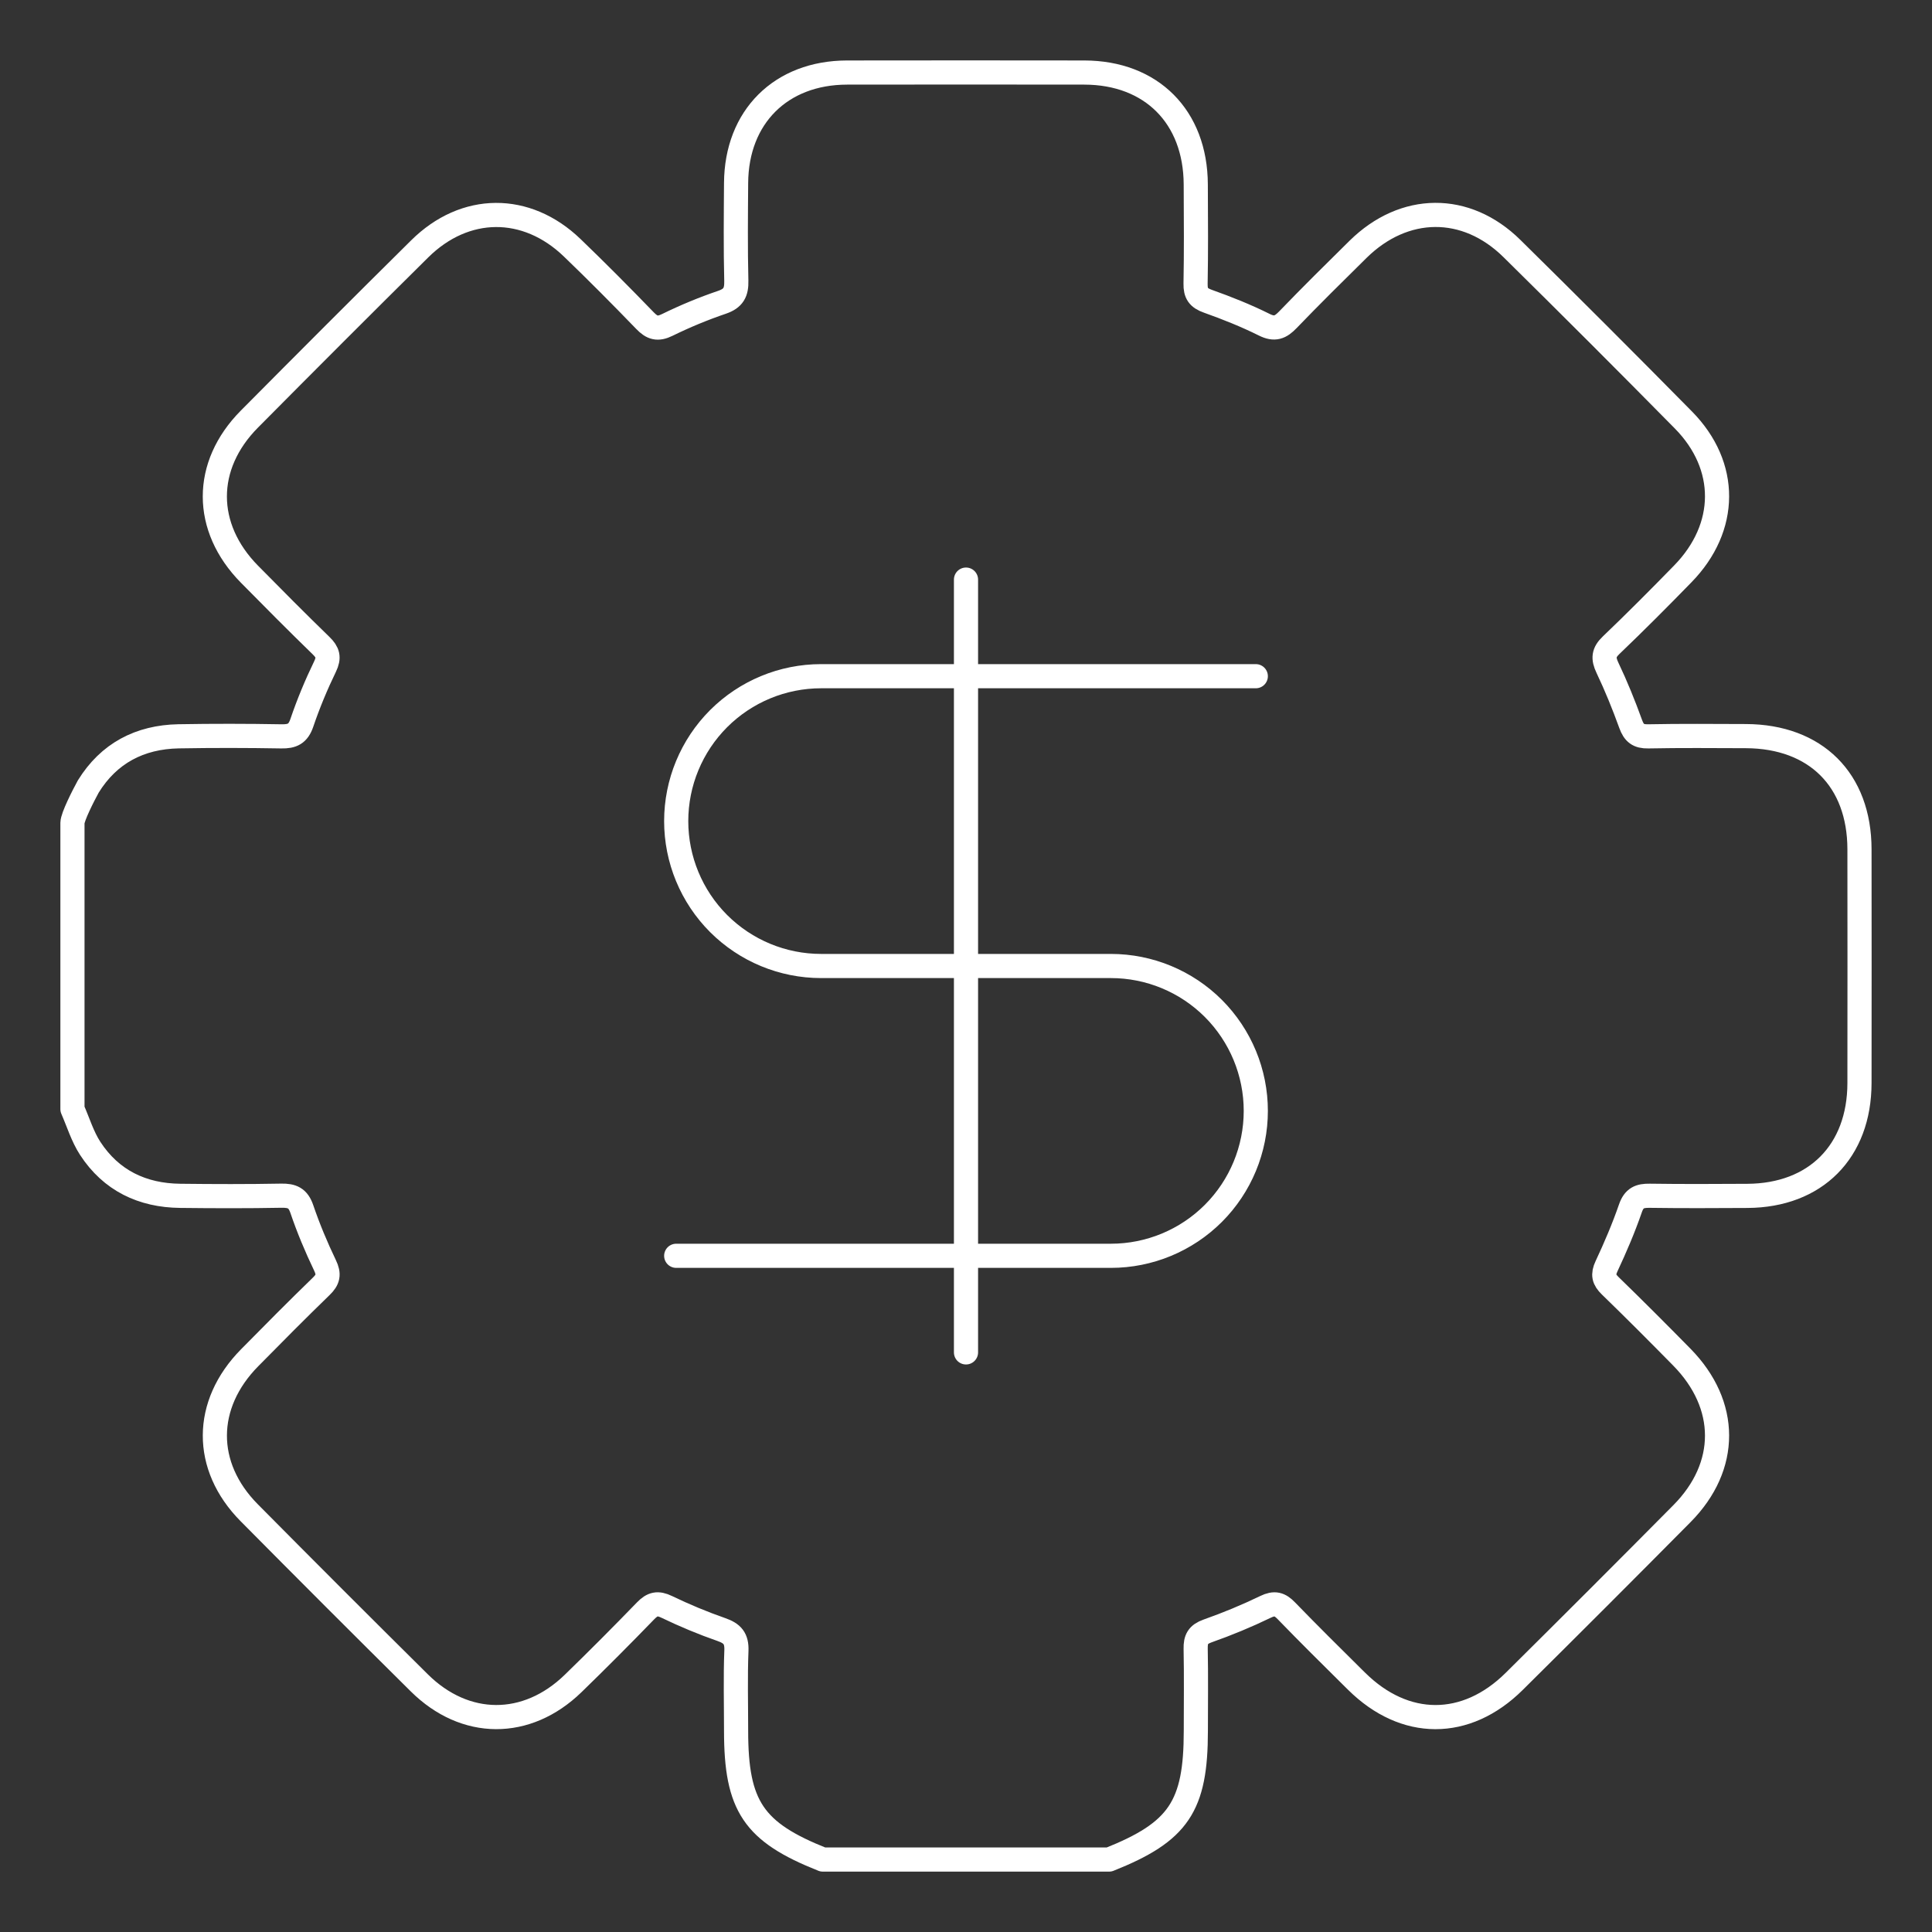 <svg width="80" height="80" viewBox="0 0 80 80" fill="none" xmlns="http://www.w3.org/2000/svg">
<rect x="0" y="0" width="80" height="80" fill="#333333" stroke="none"/>
<g clip-path="url(#clip0_34_97)">
<path d="M52 28H34C32.409 28 30.883 28.632 29.757 29.757C28.632 30.883 28 32.409 28 34C28 35.591 28.632 37.117 29.757 38.243C30.883 39.368 32.409 40 34 40H46C47.591 40 49.117 40.632 50.243 41.757C51.368 42.883 52 44.409 52 46C52 47.591 51.368 49.117 50.243 50.243C49.117 51.368 47.591 52 46 52H28" stroke="white" stroke-linecap="round" stroke-linejoin="round"/>
<path d="M40 56V24" stroke="white" stroke-linecap="round" stroke-linejoin="round"/>
<path d="M7.392 30.489C5.788 30.52 4.504 31.19 3.654 32.57C3.438 32.966 3.003 33.822 3 34.076V45.926C3.239 46.471 3.415 47.06 3.735 47.552C4.602 48.882 5.89 49.5 7.463 49.517C8.859 49.533 10.255 49.537 11.65 49.511C12.094 49.504 12.341 49.604 12.498 50.064C12.768 50.859 13.094 51.637 13.457 52.394C13.637 52.767 13.59 52.985 13.303 53.263C12.301 54.234 11.318 55.226 10.338 56.221C8.428 58.155 8.413 60.713 10.316 62.636C12.654 64.997 15.003 67.345 17.362 69.683C19.258 71.563 21.81 71.573 23.729 69.712C24.748 68.723 25.75 67.716 26.738 66.696C27.016 66.409 27.236 66.358 27.609 66.538C28.343 66.891 29.099 67.208 29.87 67.476C30.323 67.635 30.512 67.841 30.493 68.349C30.449 69.453 30.48 70.563 30.48 71.669C30.48 74.789 31.202 75.861 34.072 77H45.925C48.805 75.853 49.517 74.795 49.517 71.666C49.517 70.532 49.533 69.401 49.51 68.27C49.502 67.876 49.606 67.675 50.004 67.534C50.819 67.246 51.622 66.914 52.4 66.538C52.778 66.354 52.992 66.416 53.266 66.7C54.18 67.644 55.114 68.568 56.047 69.492L56.174 69.617C58.166 71.59 60.706 71.6 62.7 69.623C65.026 67.318 67.343 65.001 69.648 62.675C71.588 60.715 71.58 58.17 69.642 56.197C68.663 55.201 67.677 54.213 66.675 53.24C66.411 52.983 66.359 52.78 66.523 52.431C66.889 51.649 67.231 50.849 67.513 50.033C67.663 49.6 67.897 49.508 68.308 49.514C69.658 49.533 71.005 49.527 72.354 49.519C75.181 49.504 76.993 47.679 76.997 44.847C77.001 41.619 77.001 38.393 76.997 35.165C76.993 32.292 75.184 30.493 72.295 30.481C70.945 30.477 69.596 30.464 68.248 30.491C67.839 30.499 67.66 30.356 67.523 29.979C67.237 29.188 66.92 28.406 66.559 27.647C66.376 27.261 66.395 27.021 66.714 26.716C67.723 25.751 68.708 24.761 69.683 23.761C71.557 21.84 71.578 19.289 69.706 17.39C67.355 15.005 64.988 12.638 62.604 10.289C60.704 8.416 58.143 8.445 56.235 10.323C55.257 11.287 54.28 12.252 53.328 13.241C53.021 13.559 52.78 13.662 52.344 13.443C51.593 13.069 50.807 12.756 50.016 12.474C49.629 12.337 49.498 12.154 49.506 11.748C49.53 10.448 49.522 9.147 49.515 7.847L49.514 7.63C49.5 4.837 47.678 3.008 44.9 3.004C41.626 2.999 38.35 2.999 35.074 3.004C32.335 3.008 30.497 4.84 30.48 7.576C30.47 8.926 30.456 10.275 30.489 11.623C30.501 12.101 30.373 12.354 29.897 12.517C29.126 12.779 28.366 13.094 27.634 13.453C27.231 13.652 26.999 13.58 26.706 13.275C25.719 12.254 24.717 11.244 23.694 10.26C21.797 8.433 19.252 8.449 17.378 10.306C15.015 12.644 12.666 14.996 10.326 17.355C8.415 19.282 8.423 21.84 10.328 23.774C11.309 24.77 12.293 25.761 13.295 26.734C13.577 27.008 13.642 27.222 13.459 27.601C13.092 28.358 12.768 29.137 12.498 29.933C12.343 30.387 12.102 30.499 11.654 30.491C10.233 30.466 8.813 30.464 7.392 30.489Z" stroke="white" stroke-miterlimit="10" stroke-linejoin="round"/>
</g>
<defs>
<clipPath id="clip0_34_97">
<rect width="80" height="80" fill="white"/>
</clipPath>
</defs>
</svg>
